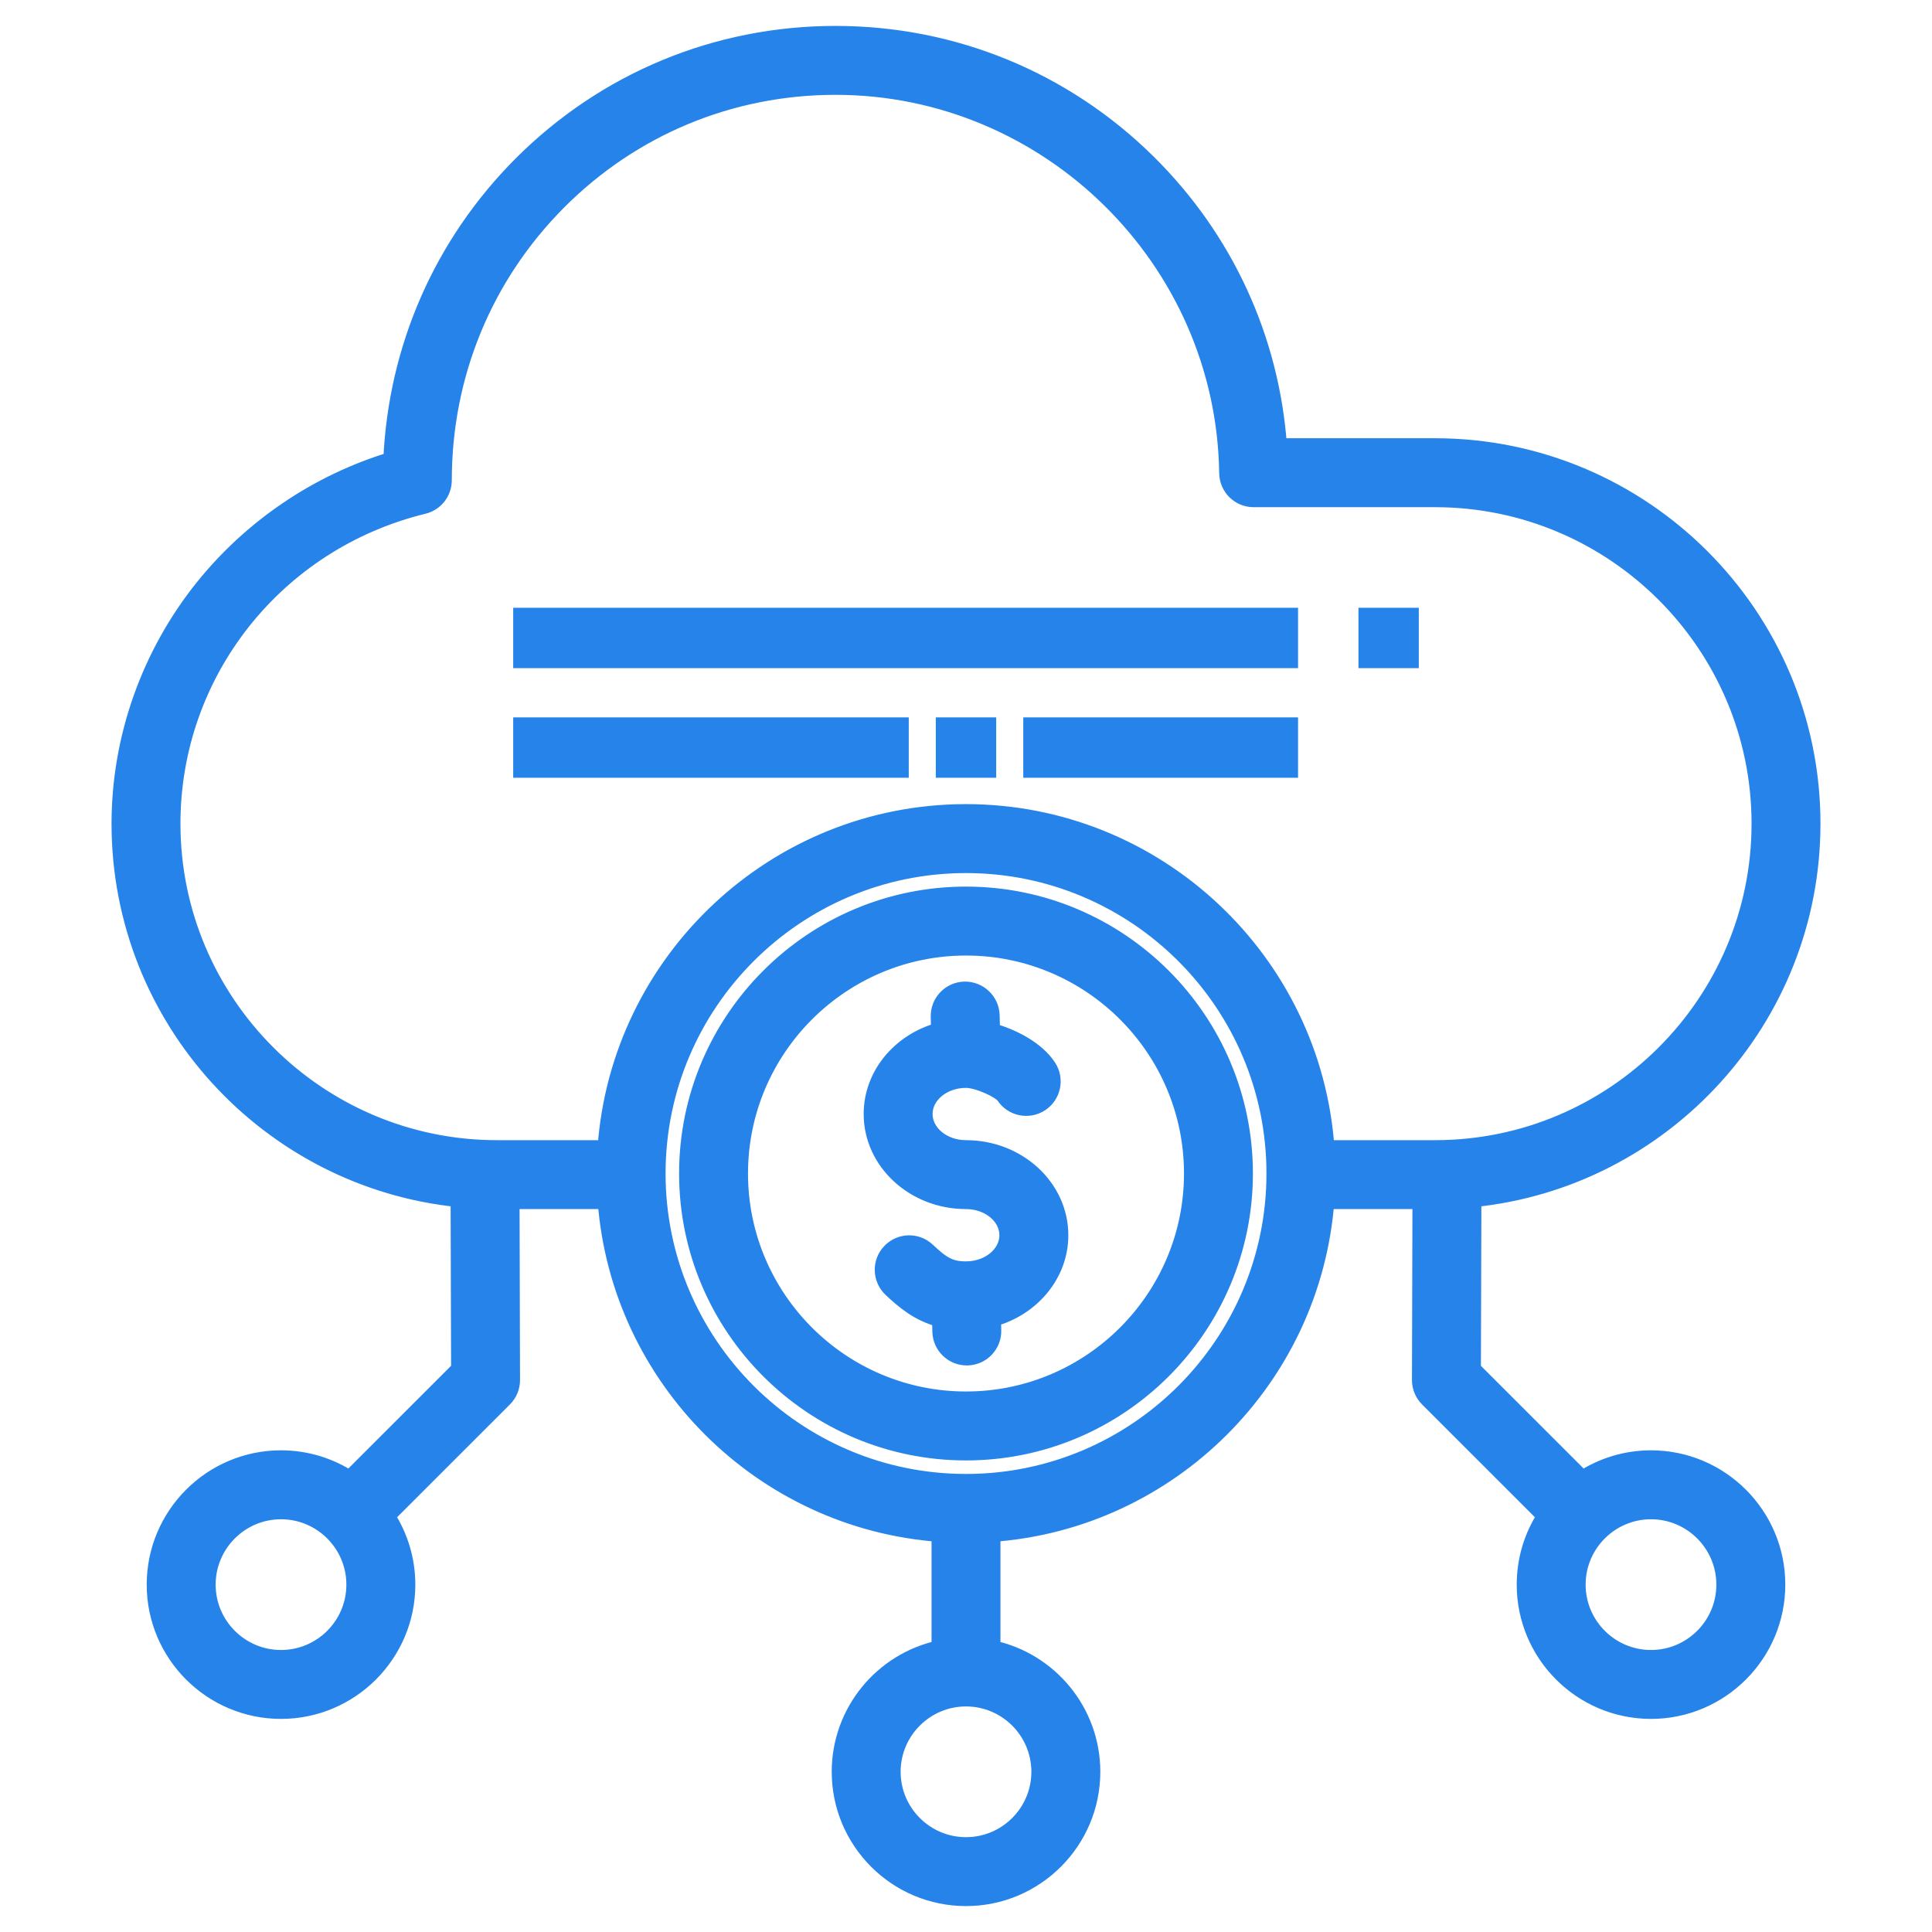 <svg width="60" height="60" viewBox="0 0 60 60" fill="none" xmlns="http://www.w3.org/2000/svg">
<path d="M51.273 45.291C50.488 45.291 49.758 45.524 49.144 45.922L45.741 42.52L45.756 37.239C51.661 36.642 56.286 31.641 56.286 25.58C56.286 19.117 51.029 13.86 44.566 13.86H39.719C39.48 10.518 38.052 7.41 35.647 5.036C33.047 2.468 29.602 1.055 25.948 1.055C22.256 1.055 18.789 2.494 16.183 5.106C13.724 7.572 12.307 10.812 12.154 14.285C9.868 14.978 7.809 16.369 6.303 18.246C4.633 20.327 3.714 22.931 3.714 25.58C3.714 31.641 8.339 36.642 14.244 37.239L14.259 42.52L10.856 45.922C10.243 45.524 9.512 45.291 8.727 45.291C6.565 45.291 4.806 47.05 4.806 49.212C4.806 51.373 6.565 53.132 8.727 53.132C10.889 53.132 12.648 51.373 12.648 49.212C12.648 48.427 12.415 47.696 12.016 47.082L15.66 43.439C15.814 43.285 15.901 43.075 15.9 42.856L15.885 37.299H18.811C19.229 42.818 23.657 47.234 29.18 47.635V51.191C27.411 51.569 26.08 53.144 26.08 55.025C26.08 57.187 27.838 58.945 30 58.945C32.162 58.945 33.921 57.187 33.921 55.025C33.921 53.144 32.59 51.569 30.82 51.191V47.635C36.344 47.234 40.771 42.818 41.189 37.299H44.115L44.1 42.856C44.099 43.075 44.186 43.284 44.34 43.439L47.984 47.082C47.585 47.696 47.353 48.427 47.353 49.212C47.353 51.373 49.111 53.132 51.273 53.132C53.435 53.132 55.194 51.373 55.194 49.212C55.194 47.05 53.435 45.291 51.273 45.291ZM8.727 51.492C7.47 51.492 6.447 50.469 6.447 49.212C6.447 47.955 7.47 46.932 8.727 46.932C9.984 46.932 11.007 47.955 11.007 49.212C11.007 50.469 9.984 51.492 8.727 51.492ZM5.354 25.58C5.354 20.894 8.562 16.835 13.156 15.711C13.523 15.621 13.781 15.292 13.781 14.914C13.781 11.641 15.046 8.57 17.345 6.265C19.64 3.963 22.695 2.695 25.948 2.695C32.565 2.695 38.022 8.077 38.113 14.692C38.119 15.14 38.484 15.501 38.933 15.501H44.567C50.124 15.501 54.646 20.022 54.646 25.58C54.646 31.137 50.124 35.659 44.567 35.659H41.193C40.789 29.837 35.923 25.223 30 25.223C24.077 25.223 19.212 29.837 18.807 35.659H15.434C9.876 35.659 5.354 31.137 5.354 25.58ZM32.28 55.025C32.28 56.282 31.257 57.305 30 57.305C28.743 57.305 27.72 56.282 27.72 55.025C27.72 53.768 28.743 52.745 30 52.745C31.257 52.745 32.28 53.768 32.28 55.025ZM30 46.025C24.717 46.025 20.42 41.727 20.42 36.444C20.42 31.162 24.717 26.864 30 26.864C35.283 26.864 39.581 31.162 39.581 36.444C39.581 41.727 35.283 46.025 30 46.025ZM51.273 51.492C50.016 51.492 48.993 50.469 48.993 49.212C48.993 47.955 50.016 46.932 51.273 46.932C52.53 46.932 53.553 47.955 53.553 49.212C53.553 50.469 52.53 51.492 51.273 51.492ZM30 27.784C25.225 27.784 21.34 31.669 21.34 36.444C21.34 41.22 25.225 45.105 30 45.105C34.775 45.105 38.66 41.22 38.66 36.444C38.66 31.669 34.775 27.784 30 27.784ZM30 43.464C26.13 43.464 22.98 40.315 22.98 36.444C22.98 32.574 26.13 29.425 30 29.425C33.871 29.425 37.02 32.574 37.02 36.444C37.02 40.315 33.871 43.464 30 43.464ZM32.928 38.361C32.928 39.583 32.045 40.618 30.836 40.952L30.845 41.315C30.856 41.768 30.498 42.144 30.045 42.155C30.038 42.155 30.031 42.155 30.025 42.155C29.581 42.155 29.216 41.801 29.205 41.355L29.196 40.966C28.533 40.793 28.081 40.416 27.674 40.032C27.344 39.721 27.329 39.201 27.64 38.872C27.951 38.542 28.47 38.527 28.799 38.838C29.265 39.277 29.504 39.423 30 39.423C30.71 39.423 31.287 38.947 31.287 38.361C31.287 37.776 30.71 37.299 30 37.299C28.386 37.299 27.072 36.087 27.072 34.597C27.072 33.374 27.956 32.339 29.165 32.006L29.155 31.574C29.144 31.121 29.503 30.745 29.955 30.734C30.405 30.726 30.784 31.082 30.795 31.535L30.807 32.022C31.462 32.207 32.196 32.586 32.555 33.134C32.804 33.512 32.699 34.021 32.32 34.27C31.942 34.519 31.433 34.414 31.184 34.035C31.057 33.85 30.363 33.535 30 33.535C29.29 33.535 28.712 34.011 28.712 34.597C28.712 35.182 29.29 35.659 30 35.659C31.615 35.659 32.928 36.871 32.928 38.361Z" fill="#2583E9" stroke="#2583E9" stroke-width="0.5"/>
<path d="M15.938 18.875H40.312V20.75H15.938V18.875Z" fill="#2583E9"/>
<path d="M15.938 22.279H28.222V24.154H15.938V22.279Z" fill="#2583E9"/>
<path d="M42.188 18.875H44.062V20.75H42.188V18.875Z" fill="#2583E9"/>
<path d="M29.062 22.279H30.938V24.154H29.062V22.279Z" fill="#2583E9"/>
<path d="M31.779 22.279H40.312V24.154H31.779V22.279Z" fill="#2583E9"/>
</svg>
